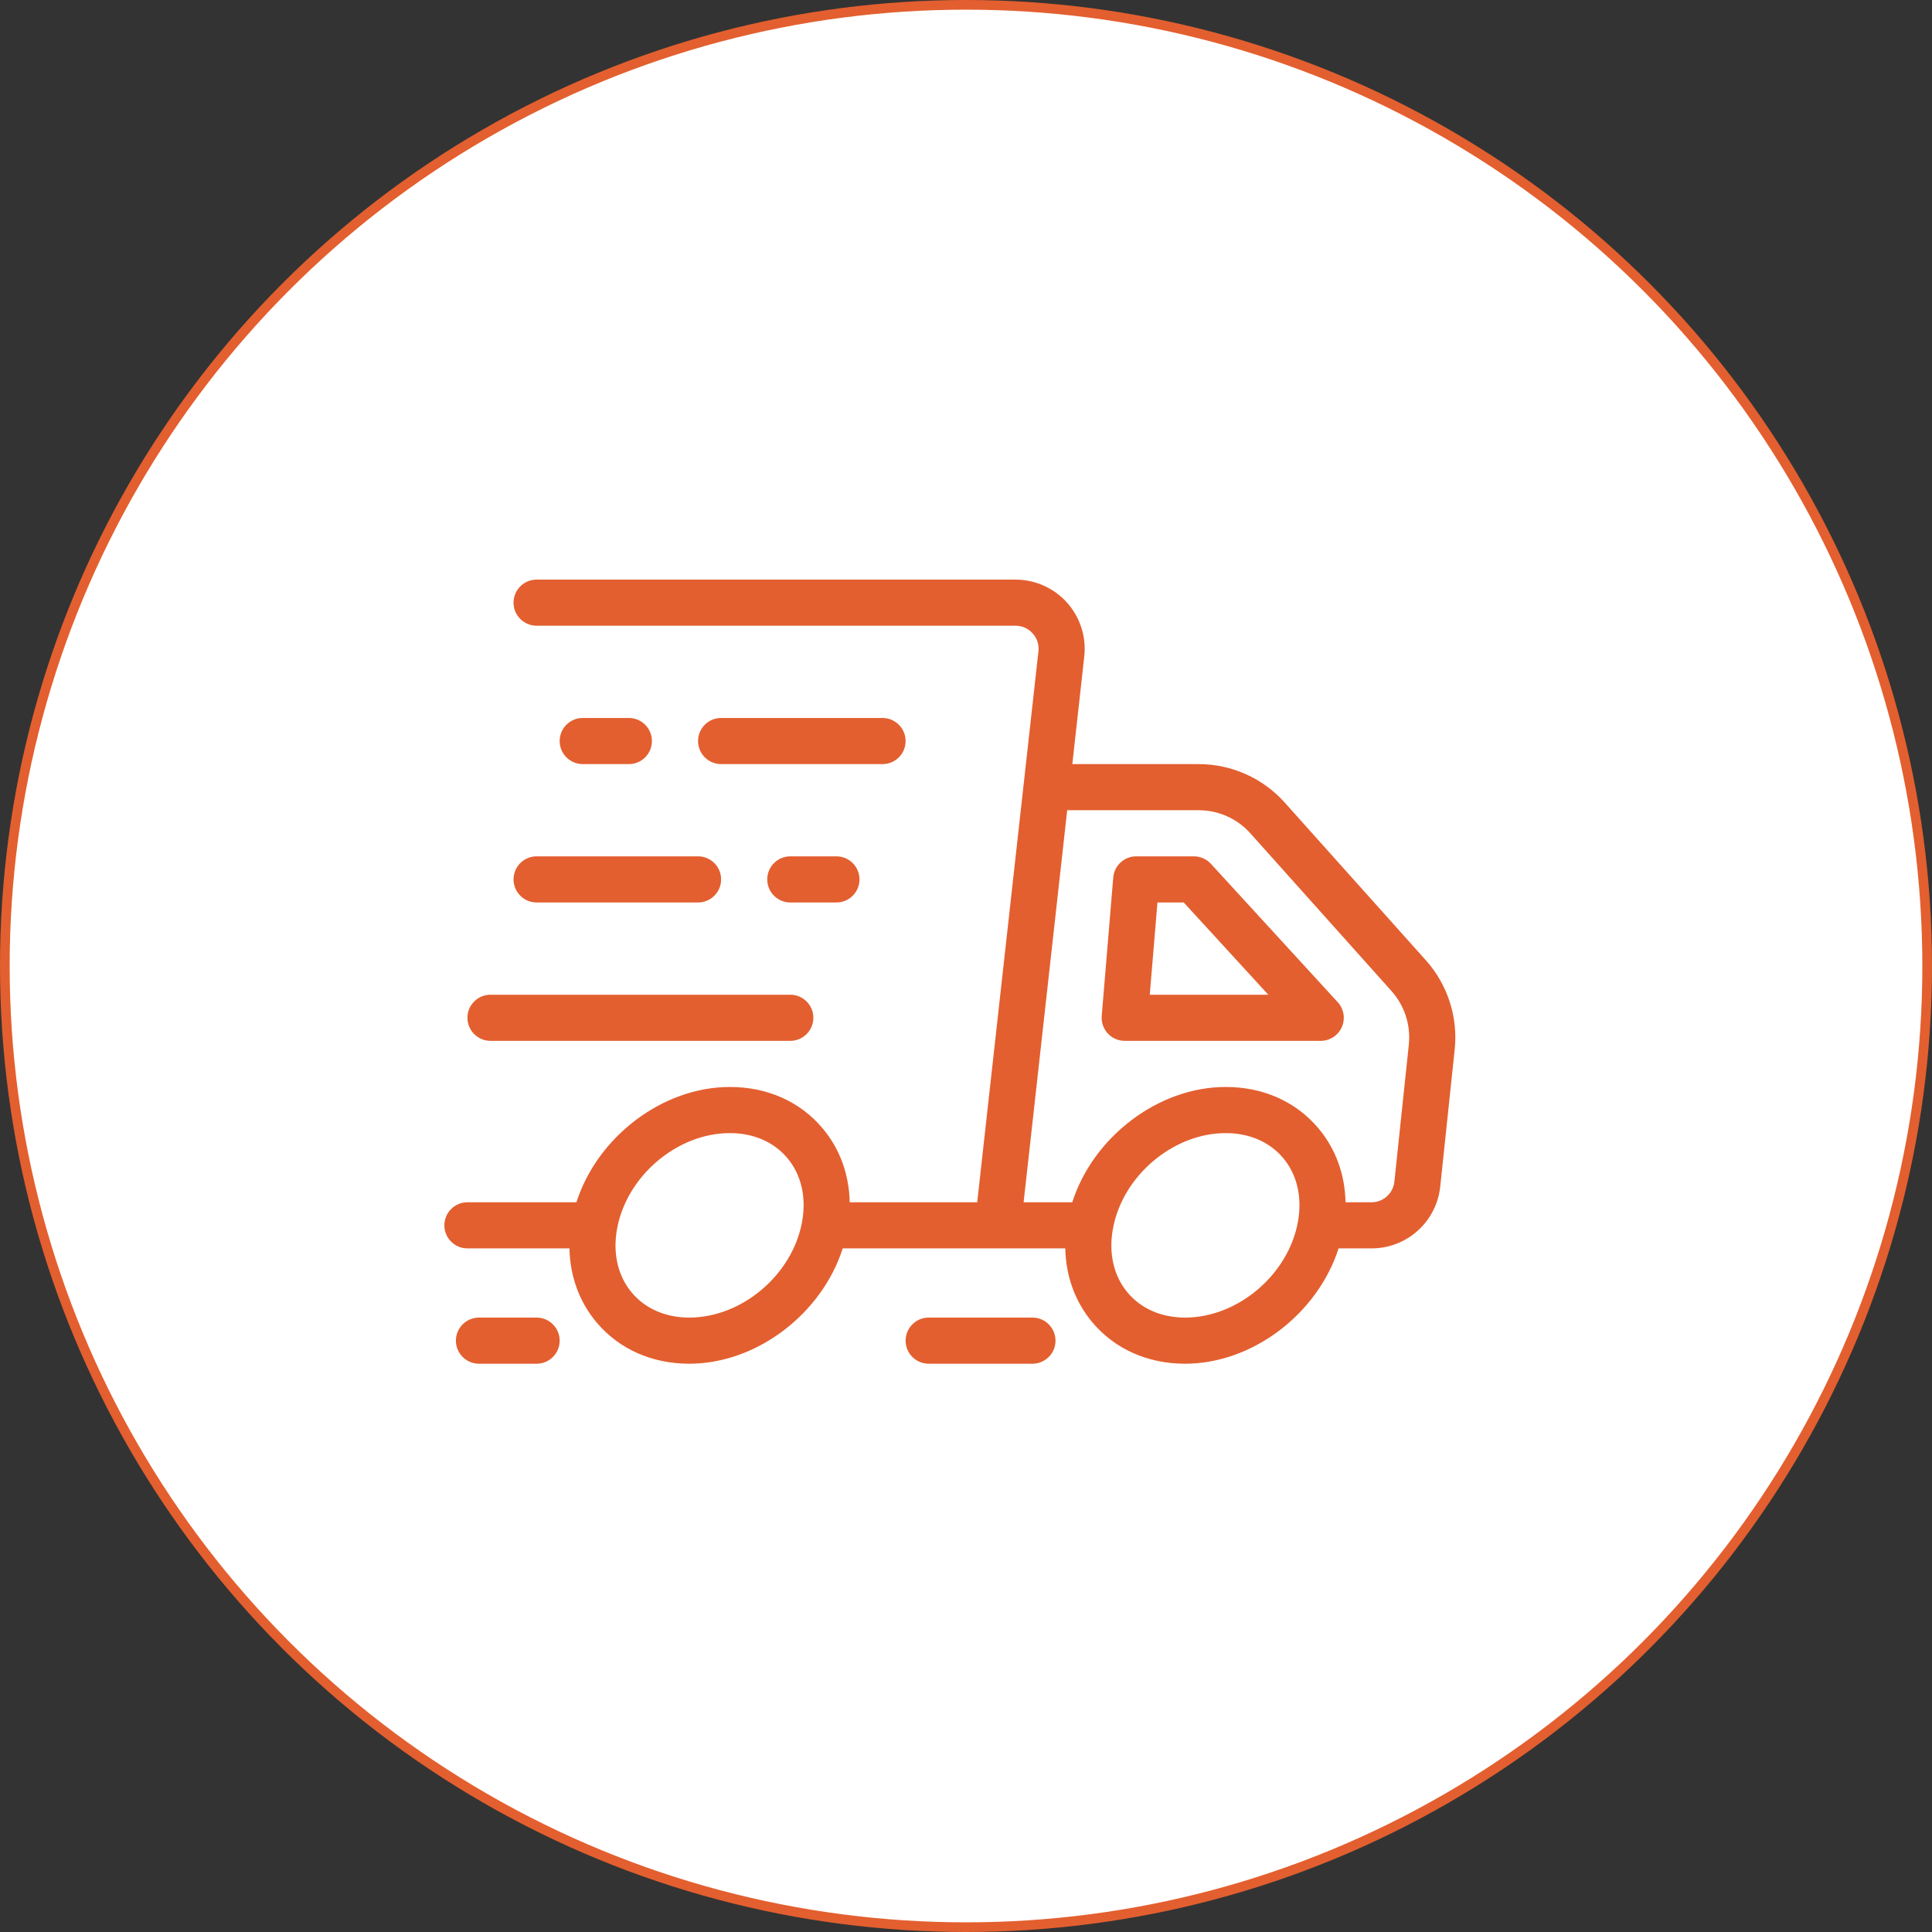 <svg width="100" height="100" viewBox="0 0 100 100" fill="none" xmlns="http://www.w3.org/2000/svg">
<rect x="0" y="0" width="100" height="100" fill="#333333" stroke="none"/>
<circle cx="50" cy="50" r="49.75" fill="white" stroke="#E35F2F" stroke-width="0.5"/>
<path d="M73.807 49.709L66.495 41.538C65.364 40.275 63.744 39.55 62.048 39.55H55.503L56.122 33.976C56.234 32.965 55.909 31.95 55.23 31.192C54.552 30.435 53.58 30 52.562 30H27.775C27.116 30 26.581 30.535 26.581 31.194C26.581 31.853 27.116 32.387 27.775 32.387H52.562C52.906 32.387 53.222 32.528 53.452 32.785C53.681 33.041 53.787 33.37 53.749 33.713L50.58 62.23H43.98C43.952 60.795 43.474 59.469 42.58 58.404C41.42 57.022 39.716 56.261 37.78 56.261C34.273 56.261 30.912 58.862 29.836 62.23H24.194C23.535 62.23 23 62.765 23 63.424C23 64.082 23.535 64.617 24.194 64.617H29.475C29.503 66.052 29.981 67.378 30.875 68.444C32.035 69.825 33.739 70.586 35.675 70.586C39.182 70.586 42.543 67.985 43.619 64.617H55.139C55.168 66.052 55.646 67.378 56.54 68.444C57.7 69.825 59.404 70.586 61.339 70.586C64.846 70.586 68.207 67.985 69.284 64.617H70.986C72.824 64.617 74.355 63.239 74.547 61.411L75.295 54.314C75.471 52.642 74.928 50.964 73.807 49.709V49.709ZM41.52 63.216C41.036 65.964 38.414 68.198 35.675 68.198C34.457 68.198 33.402 67.74 32.704 66.909C31.986 66.053 31.712 64.889 31.934 63.631C32.419 60.883 35.041 58.649 37.78 58.649C38.998 58.649 40.053 59.107 40.751 59.938C41.469 60.794 41.742 61.958 41.52 63.216ZM67.185 63.216C66.701 65.964 64.078 68.198 61.339 68.198C60.122 68.198 59.066 67.74 58.369 66.909C57.65 66.053 57.377 64.889 57.599 63.631C58.083 60.883 60.706 58.649 63.445 58.649C64.662 58.649 65.718 59.107 66.415 59.938C67.133 60.794 67.407 61.958 67.185 63.216ZM72.921 54.064L72.173 61.161C72.109 61.77 71.599 62.23 70.986 62.23H69.645C69.616 60.795 69.138 59.469 68.244 58.404C67.085 57.022 65.38 56.261 63.445 56.261C59.938 56.261 56.577 58.862 55.5 62.23H52.982L55.238 41.937H62.048C63.065 41.937 64.038 42.372 64.717 43.131L72.028 51.301C72.7 52.054 73.025 53.061 72.921 54.064V54.064ZM62.676 44.711C62.449 44.465 62.13 44.324 61.795 44.324H58.811C58.19 44.324 57.673 44.8 57.621 45.419L57.025 52.581C56.997 52.914 57.11 53.242 57.336 53.489C57.562 53.734 57.88 53.874 58.214 53.874H68.361C68.834 53.874 69.263 53.594 69.453 53.161C69.644 52.727 69.56 52.223 69.241 51.874L62.676 44.711ZM59.512 51.487L59.909 46.712H61.27L65.647 51.487H59.512ZM45.68 39.55H37.324C36.666 39.55 36.131 39.015 36.131 38.356C36.131 37.697 36.666 37.162 37.324 37.162H45.68C46.339 37.162 46.874 37.697 46.874 38.356C46.874 39.015 46.339 39.55 45.68 39.55ZM30.162 39.55C29.503 39.55 28.968 39.015 28.968 38.356C28.968 37.697 29.503 37.162 30.162 37.162H32.55C33.209 37.162 33.743 37.697 33.743 38.356C33.743 39.015 33.209 39.55 32.55 39.55H30.162ZM43.293 44.324C43.952 44.324 44.487 44.859 44.487 45.518C44.487 46.177 43.952 46.712 43.293 46.712H40.906C40.247 46.712 39.712 46.177 39.712 45.518C39.712 44.859 40.247 44.324 40.906 44.324H43.293ZM27.775 44.324H36.131C36.79 44.324 37.324 44.859 37.324 45.518C37.324 46.177 36.79 46.712 36.131 46.712H27.775C27.116 46.712 26.581 46.177 26.581 45.518C26.581 44.859 27.116 44.324 27.775 44.324ZM24.194 52.68C24.194 52.021 24.729 51.487 25.387 51.487H40.906C41.564 51.487 42.099 52.021 42.099 52.68C42.099 53.339 41.564 53.874 40.906 53.874H25.387C24.729 53.874 24.194 53.339 24.194 52.68ZM54.633 69.392C54.633 70.051 54.098 70.586 53.439 70.586H48.068C47.409 70.586 46.874 70.051 46.874 69.392C46.874 68.733 47.409 68.198 48.068 68.198H53.439C54.098 68.198 54.633 68.733 54.633 69.392ZM28.968 69.392C28.968 70.051 28.434 70.586 27.775 70.586H24.791C24.132 70.586 23.597 70.051 23.597 69.392C23.597 68.733 24.132 68.198 24.791 68.198H27.775C28.434 68.198 28.968 68.733 28.968 69.392Z" fill="#E35F2F"/>
</svg>
